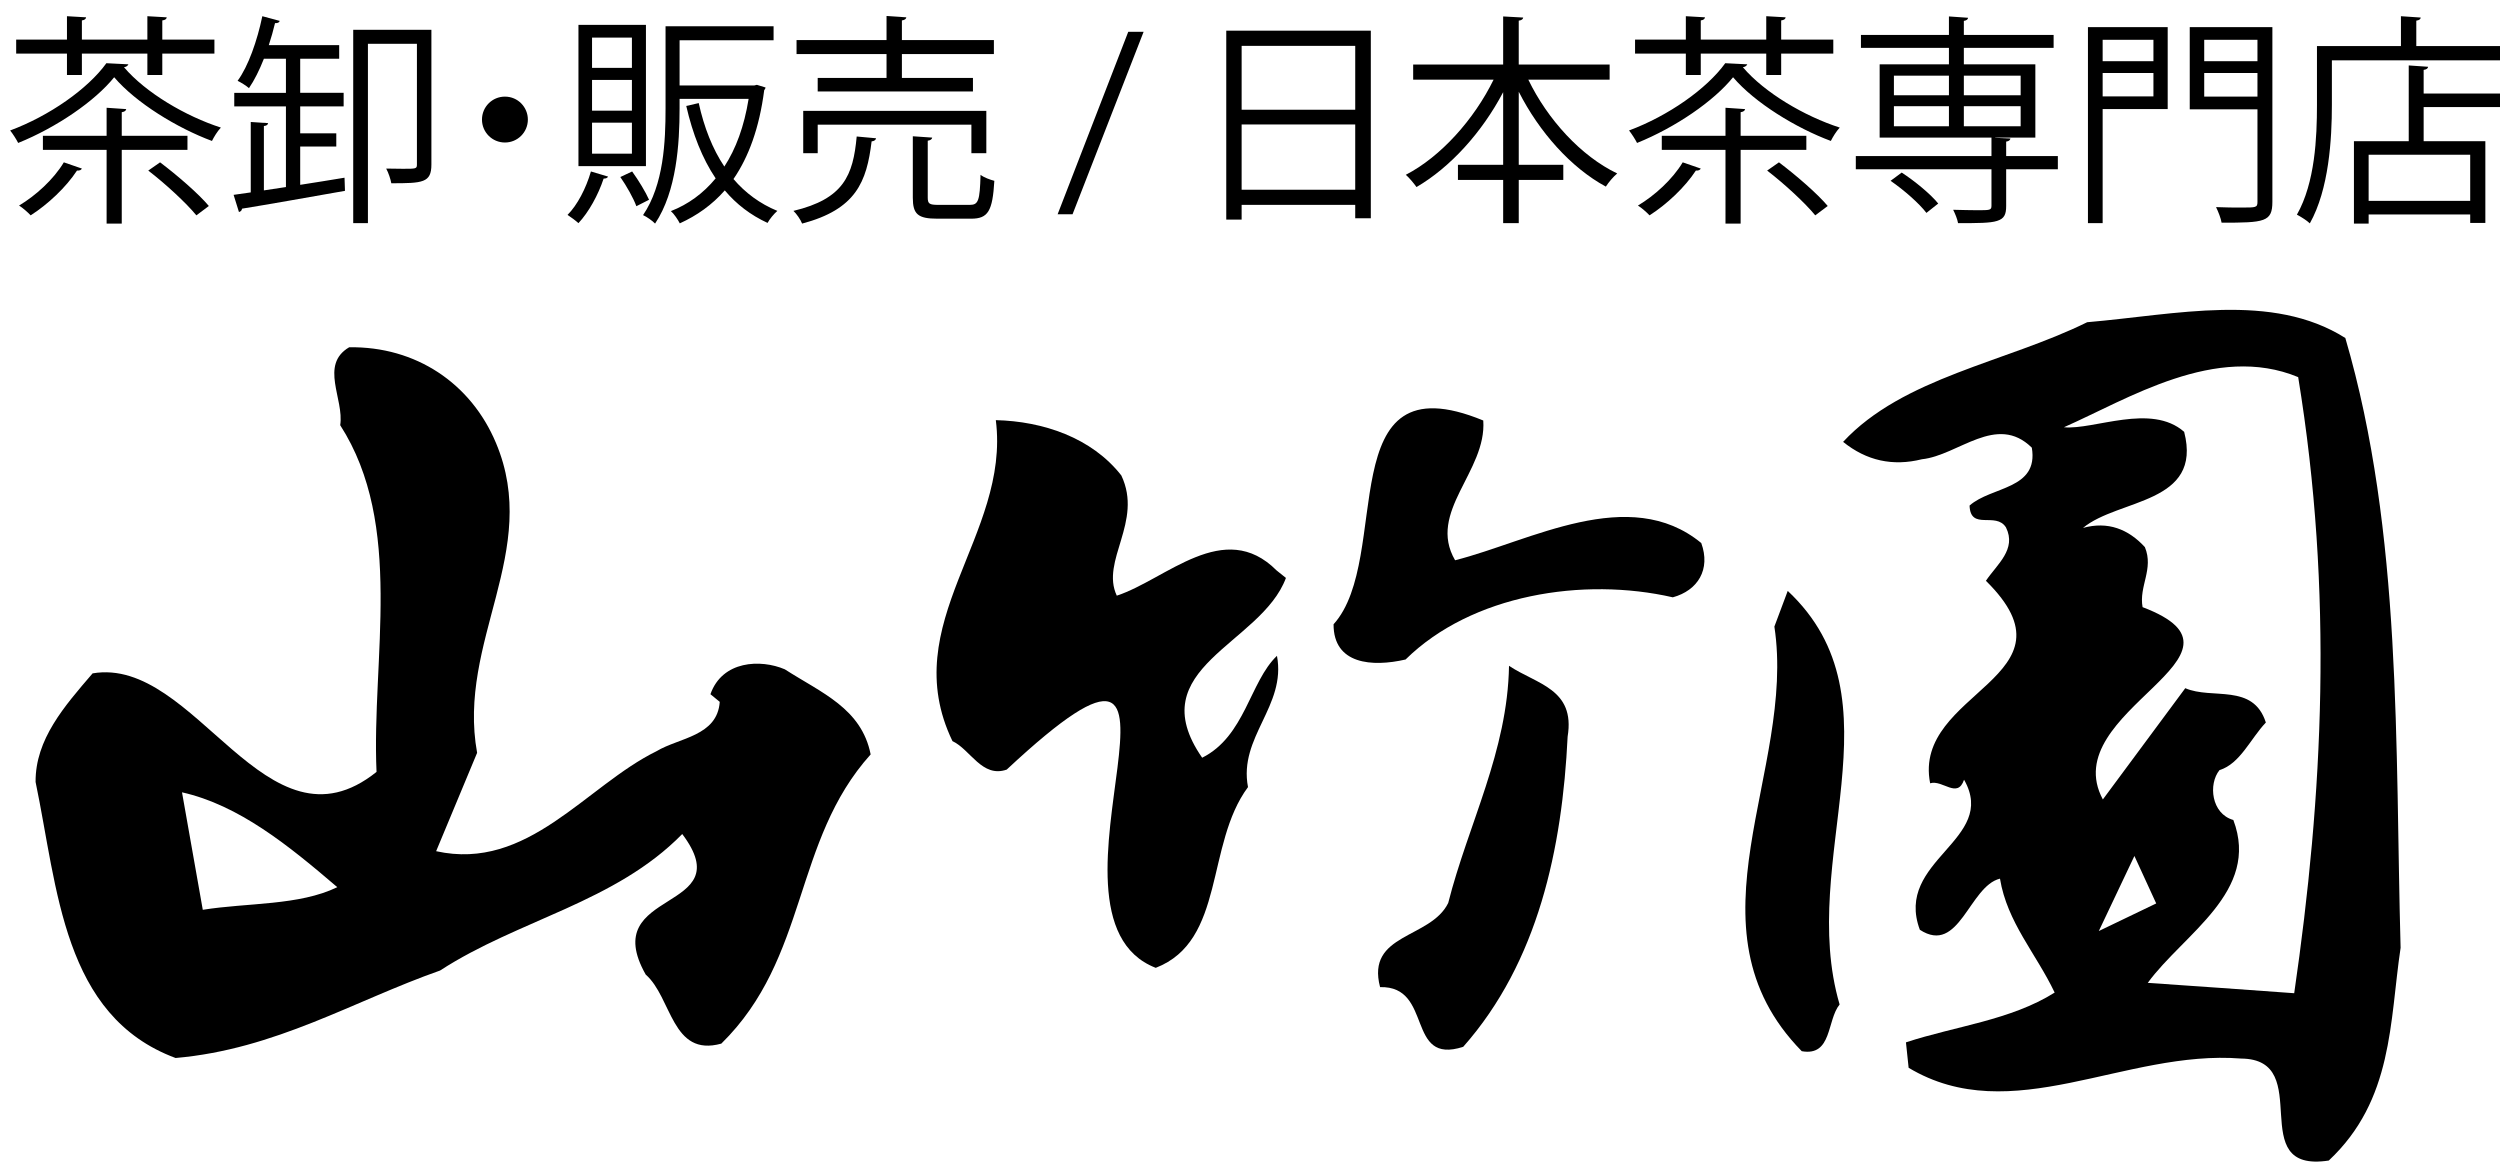 <?xml version="1.0" encoding="utf-8"?>
<!-- Generator: Adobe Illustrator 14.0.0, SVG Export Plug-In  -->
<!DOCTYPE svg PUBLIC "-//W3C//DTD SVG 1.1//EN" "http://www.w3.org/Graphics/SVG/1.1/DTD/svg11.dtd">
<svg version="1.1"
	 xmlns="http://www.w3.org/2000/svg" xmlns:xlink="http://www.w3.org/1999/xlink" xmlns:a="http://ns.adobe.com/AdobeSVGViewerExtensions/3.0/"
	 x="0px" y="0px" width="404px" height="188px" viewBox="-1.642 -2.584 404 188" enable-background="new -1.642 -2.584 404 188"
	 xml:space="preserve">
<defs>
</defs>
<path d="M179.565,74.252c3.555,7.508-3.4,13.764-0.734,19.425c8.014-2.641,17.332-12.584,25.824-4.078l1.51,1.211
	c-3.987,10.788-23.631,14.497-13.537,29.055c6.951-3.481,7.685-12.268,12.087-16.469c1.537,8.137-6.23,13.099-4.68,21.215
	c-6.899,9.298-3.621,24.843-14.908,29.209c-21.898-8.497,13.428-67.048-24.086-32.035c-3.987,1.388-5.856-3.246-8.764-4.604
	c-9.19-19.077,9.375-33.173,7.006-51.87C166.903,65.494,174.777,68.129,179.565,74.252"/>
<path d="M238.054,65.37c0.585,8.23-9.113,14.769-4.552,22.585c12.128-3.072,28.15-12.347,39.78-2.785
	c1.552,4.274-0.562,7.665-4.597,8.774c-14.452-3.318-32.518-0.463-43.188,10.048c-5.389,1.243-11.654,0.801-11.635-5.691
	C223.516,87.617,213.202,55.117,238.054,65.37"/>
<path d="M295.639,159.738c-2.086,2.57-1.192,8.425-6.117,7.551c-19.649-20.054-0.869-45.235-4.424-68.618l2.157-5.764
	C306.102,110.557,288.759,136.284,295.639,159.738"/>
<path d="M251.688,116.445c-0.873,18.061-4.752,36.43-16.875,50.136c-9.35,3.041-4.762-9.862-13.434-9.647
	c-2.301-8.732,8.157-7.766,11.009-13.592c3.241-12.771,9.604-24.494,9.827-38.332C246.659,107.988,252.956,108.718,251.688,116.445"
	/>
<path d="M125.18,105.575c-3.898-1.665-10.104-1.428-12.015,4.027l1.504,1.232c-0.385,5.558-6.574,5.784-10.211,7.974
	c-11.44,5.619-20.77,19.448-35.621,16.161l6.622-15.894c-3.271-18.041,10.407-32.588,3.052-50.067
	c-4.043-9.657-12.961-15.637-23.728-15.473c-4.819,2.846-0.786,8.374-1.448,12.591c10.397,16.179,5.055,37.744,5.871,56.03
	c-17.856,14.313-29.198-18.77-45.883-15.923c-4.565,5.311-9.261,10.654-9.215,17.547c3.585,17.179,4.366,37.82,22.622,44.609
	c16.162-1.406,28.752-9.215,42.745-14.136c12.678-8.239,28.279-10.973,39.133-22.058c9.647,12.811-13.869,8.631-5.902,22.715
	c4.253,3.709,4.161,13.387,12.216,11.156c14.162-13.91,11.501-32.701,24.133-46.735C137.581,111.883,131.104,109.386,125.18,105.575
	 M31.128,144.44l-3.358-18.986c9.199,2.075,17.198,8.569,25.094,15.329C46.689,143.783,38.341,143.28,31.128,144.44"/>
<path d="M377.362,52.035c-11.841-7.469-27.35-3.775-41.717-2.548c-13.146,6.492-29.758,8.918-39.441,19.335
	c3.775,3.046,8.014,3.986,12.73,2.81c5.881-0.616,12.066-7.489,17.768-1.87c1.131,6.797-6.529,6.216-10.063,9.354
	c0.149,4.122,4.243,0.93,5.882,3.526c1.757,3.545-1.438,5.959-3.24,8.63c15.861,15.616-11.949,17.825-9.012,32.722
	c2.014-0.617,4.412,2.578,5.481-0.575c5.579,9.781-11.356,12.935-7.146,24.247c6.381,4.161,7.969-7.048,12.951-8.261
	c1.155,7.059,5.834,12.093,8.836,18.411c-7.121,4.479-16.002,5.403-24.031,8.044l0.432,4.109
	c16.654,9.986,34.926-2.979,53.747-1.489c12.164,0.113,0.278,18.616,14.152,16.479c10.444-9.791,9.816-22.438,11.604-34.377
	C385.397,118.212,386.597,83.537,377.362,52.035 M346.802,143.413l-9.276,4.459l5.753-12.132L346.802,143.413z M369.102,157.92
	c-7.947-0.564-15.601-1.141-23.666-1.675c5.799-7.931,18.216-14.763,13.828-26.32c-3.564-1.007-4.067-5.796-2.239-8.056
	c3.35-1.037,5.009-5.085,7.495-7.693c-2.055-6.422-8.676-3.659-13.022-5.549l-13.319,17.979c-7.717-14.394,26.994-23.27,6.42-31.078
	c-0.621-3.391,1.845-6.134,0.374-9.699c-2.665-2.907-5.982-4.212-10-3.103c5.723-4.749,19.356-3.824,16.346-15.526
	c-5.337-4.695-14.543-0.283-19.433-0.74c10.299-4.53,24.555-13.627,37.859-8.101C375.457,93.277,373.756,125.917,369.102,157.92"/>
<path d="M19.113,7.811c-0.107,0.252-0.396,0.432-0.72,0.468c3.527,4.14,9.971,7.919,15.658,9.755
	c-0.576,0.612-1.116,1.512-1.439,2.16c-5.616-2.088-12.275-6.155-15.803-10.295c-3.096,3.852-9.286,8.099-15.514,10.619
	C1.008,19.941,0.432,19.042,0,18.501c6.371-2.375,12.562-6.731,15.55-10.871L19.113,7.811z M9.179,9.539V6.083H0.972V3.815h8.207
	v-3.78l3.096,0.18c-0.036,0.252-0.216,0.432-0.684,0.504v3.096h10.582v-3.78l3.132,0.18c-0.036,0.288-0.252,0.432-0.72,0.504v3.096
	h8.423v2.268h-8.423v3.456h-2.412V6.083H11.591v3.456H9.179z M11.591,24.657c-0.108,0.216-0.36,0.36-0.792,0.324
	c-1.764,2.7-4.716,5.472-7.487,7.235c-0.432-0.468-1.296-1.224-1.872-1.584c2.664-1.583,5.579-4.211,7.235-6.983L11.591,24.657z
	 M28.652,21.633H18.033v11.915h-2.447V21.633H5.291v-2.268h10.295V14.83l3.168,0.216c-0.036,0.252-0.252,0.432-0.721,0.504v3.815
	h10.619V21.633z M30.092,32.216c-1.619-1.98-4.967-5.075-7.774-7.235l1.907-1.332c2.771,2.088,6.228,5.075,7.883,7.055
	L30.092,32.216z"/>
<path d="M46.87,21.093v6.191c2.34-0.36,4.788-0.756,7.163-1.152l0.072,2.124c-6.119,1.08-12.599,2.231-16.63,2.879
	c-0.036,0.324-0.288,0.504-0.504,0.54l-0.863-2.771l2.771-0.396V17.134l2.808,0.18c-0.036,0.252-0.252,0.432-0.685,0.468v10.402
	l3.563-0.54V14.614h-8.351v-2.195h8.351V6.911h-3.563c-0.72,1.835-1.548,3.491-2.411,4.751c-0.433-0.396-1.26-0.9-1.836-1.188
	c1.728-2.34,3.168-6.479,3.995-10.439l2.808,0.756c-0.071,0.252-0.323,0.396-0.756,0.36c-0.288,1.188-0.611,2.375-1.008,3.563H53.17
	v2.196h-6.3v5.507h7.02v2.195h-7.02v4.355h5.832v2.124H46.87z M68.072,2.231v21.777c0,2.952-1.404,3.023-6.479,3.023
	c-0.108-0.647-0.468-1.728-0.828-2.375c1.008,0,1.944,0.036,2.7,0.036c2.159,0,2.268,0,2.268-0.72V4.499h-7.919v28.977h-2.376V2.231
	H68.072z"/>
<path d="M83.661,16.738c0,2.052-1.655,3.708-3.707,3.708s-3.708-1.656-3.708-3.708s1.656-3.708,3.708-3.708
	C82.077,13.03,83.661,14.758,83.661,16.738z"/>
<path d="M96.623,25.953c-0.108,0.216-0.324,0.324-0.72,0.324c-0.864,2.628-2.412,5.436-4.067,7.199
	c-0.433-0.396-1.26-1.008-1.764-1.332c1.583-1.583,2.987-4.283,3.779-7.019L96.623,25.953z M102.742,1.439v22.821H91.836V1.439
	H102.742z M100.475,8.387V3.491h-6.443v4.896H100.475z M100.475,15.298v-4.967h-6.443v4.967H100.475z M100.475,22.245v-5.003h-6.443
	v5.003H100.475z M101.194,30.74c-0.468-1.295-1.584-3.275-2.592-4.715l1.908-0.9c1.044,1.44,2.195,3.348,2.735,4.572L101.194,30.74z
	 M120.668,11.123l1.404,0.432c-0.036,0.216-0.145,0.324-0.217,0.432c-0.791,6.119-2.52,10.799-4.967,14.362
	c1.907,2.231,4.283,3.996,7.091,5.147c-0.54,0.468-1.26,1.332-1.584,1.943c-2.735-1.26-5.039-3.023-6.911-5.255
	c-2.052,2.34-4.499,4.068-7.271,5.328c-0.288-0.576-0.937-1.548-1.44-1.98c2.772-1.08,5.22-2.843,7.235-5.291
	c-2.159-3.204-3.707-7.163-4.751-11.699l2.016-0.468c0.863,3.923,2.231,7.415,4.14,10.259c1.871-2.88,3.203-6.479,3.923-10.943
	h-11.158v1.548c0,5.651-0.468,13.39-3.96,18.61c-0.396-0.432-1.367-1.116-1.943-1.368c3.348-4.931,3.636-11.915,3.636-17.242V1.656
	h17.458v2.268h-15.19v7.307h12.059L120.668,11.123z"/>
<path d="M139.931,19.761c-0.036,0.252-0.288,0.468-0.721,0.504c-0.792,6.551-2.52,10.979-11.23,13.283
	c-0.252-0.648-0.899-1.584-1.403-2.052c8.099-1.944,9.646-5.688,10.223-12.022L139.931,19.761z M141.622,10.006V6.155H127.08V3.887
	h14.542V0l3.203,0.216c-0.035,0.252-0.252,0.432-0.72,0.504v3.167h14.866v2.268h-14.866v3.851h11.482v2.196h-25.089v-2.196H141.622z
	 M157.748,22.173h-2.412v-4.607h-24.837v4.607h-2.34v-6.839h29.589V22.173z M148.281,29.336c0,1.008,0.252,1.188,1.728,1.188h5.075
	c1.368,0,1.62-0.648,1.729-4.859c0.539,0.432,1.548,0.792,2.231,0.972c-0.288,4.895-1.008,6.119-3.744,6.119h-5.471
	c-3.132,0-3.96-0.72-3.96-3.384v-9.935l3.132,0.216c-0.036,0.252-0.252,0.432-0.72,0.504V29.336z"/>
<path d="M171.684,32.036h-2.412l11.411-29.48h2.483L171.684,32.036z"/>
<path d="M196.522,2.375h23.36v30.308h-2.52v-2.16h-18.357V32.9h-2.483V2.375z M217.363,4.823h-18.357v10.331h18.357V4.823z
	 M199.005,28.076h18.357V17.53h-18.357V28.076z"/>
<path d="M258.475,10.294h-13.139c3.096,6.407,8.495,12.347,14.362,15.154c-0.612,0.504-1.404,1.44-1.836,2.124
	c-5.651-3.06-10.763-8.819-14.074-15.334v11.807h7.199v2.448h-7.199v6.983h-2.52v-6.983h-7.308v-2.448h7.308V12.31
	c-3.42,6.516-8.567,12.167-14.003,15.334c-0.432-0.612-1.188-1.512-1.728-1.98c5.651-2.916,11.051-8.963,14.183-15.37h-12.994V7.847
	h14.542V0.072l3.239,0.18c-0.036,0.252-0.216,0.432-0.72,0.504v7.091h14.687V10.294z"/>
<path d="M280.724,7.811c-0.107,0.252-0.396,0.432-0.72,0.468c3.527,4.14,9.971,7.919,15.658,9.755
	c-0.576,0.612-1.116,1.512-1.439,2.16c-5.616-2.088-12.275-6.155-15.803-10.295c-3.096,3.852-9.286,8.099-15.514,10.619
	c-0.288-0.576-0.864-1.476-1.296-2.016c6.371-2.375,12.562-6.731,15.55-10.871L280.724,7.811z M270.79,9.539V6.083h-8.207V3.815
	h8.207v-3.78l3.096,0.18c-0.036,0.252-0.216,0.432-0.684,0.504v3.096h10.582v-3.78l3.132,0.18c-0.036,0.288-0.252,0.432-0.72,0.504
	v3.096h8.423v2.268h-8.423v3.456h-2.412V6.083h-10.582v3.456H270.79z M273.202,24.657c-0.108,0.216-0.36,0.36-0.792,0.324
	c-1.764,2.7-4.716,5.472-7.487,7.235c-0.432-0.468-1.296-1.224-1.872-1.584c2.664-1.583,5.579-4.211,7.235-6.983L273.202,24.657z
	 M290.263,21.633h-10.619v11.915h-2.447V21.633h-10.295v-2.268h10.295V14.83l3.168,0.216c-0.036,0.252-0.252,0.432-0.721,0.504
	v3.815h10.619V21.633z M291.703,32.216c-1.619-1.98-4.967-5.075-7.774-7.235l1.907-1.332c2.771,2.088,6.228,5.075,7.883,7.055
	L291.703,32.216z"/>
<path d="M330.907,22.641v2.124h-8.352v5.939c0,1.404-0.323,2.052-1.476,2.412c-1.115,0.36-3.096,0.36-6.299,0.36
	c-0.108-0.648-0.468-1.512-0.792-2.16c1.476,0.036,2.844,0.072,3.852,0.072c2.088,0,2.34,0,2.34-0.72v-5.903h-21.922v-2.124h21.922
	v-2.988h-18.07V7.811h11.195V5.147h-14.219V3.06h14.219V0.072l3.096,0.216c-0.036,0.252-0.217,0.432-0.685,0.504V3.06h14.507v2.087
	h-14.507v2.664h11.555v11.842h-6.479v0.036l2.448,0.108c-0.036,0.252-0.216,0.432-0.685,0.504v2.34H330.907z M309.669,31.82
	c-1.152-1.512-3.636-3.708-5.796-5.183l1.8-1.332c2.16,1.404,4.68,3.492,5.903,5.003L309.669,31.82z M304.414,9.646v3.168h8.892
	V9.646H304.414z M304.414,14.578v3.239h8.892v-3.239H304.414z M324.895,9.646h-9.179v3.168h9.179V9.646z M324.895,17.817v-3.239
	h-9.179v3.239H324.895z"/>
<path d="M348.657,1.8v13.246h-10.511v18.43h-2.376V1.8H348.657z M346.353,3.852h-8.207v3.456h8.207V3.852z M338.146,12.994h8.207
	V9.215h-8.207V12.994z M365.575,1.8v28.22c0,3.276-1.26,3.384-8.207,3.384c-0.107-0.684-0.54-1.8-0.899-2.52
	c1.548,0.072,3.023,0.072,4.139,0.072c2.34,0,2.556,0,2.556-0.936V15.082H352.22V1.8H365.575z M363.163,3.852h-8.603v3.456h8.603
	V3.852z M354.56,13.03h8.603V9.215h-8.603V13.03z"/>
<path d="M388.833,4.859h14.182v2.304H375.19v7.199c0,5.543-0.468,13.643-3.563,19.15c-0.432-0.432-1.512-1.116-2.088-1.404
	c2.952-5.219,3.24-12.526,3.24-17.746V4.859h13.57V0.036l3.203,0.216c-0.036,0.252-0.216,0.432-0.72,0.504V4.859z M390.74,8.207
	c-0.035,0.252-0.216,0.432-0.72,0.504v3.815h12.49v2.196h-12.49v5.507h9.971v13.21h-2.447v-1.368h-16.414v1.476h-2.376V20.229h8.855
	V7.991L390.74,8.207z M397.543,29.876v-7.451h-16.414v7.451H397.543z"/>
</svg>
